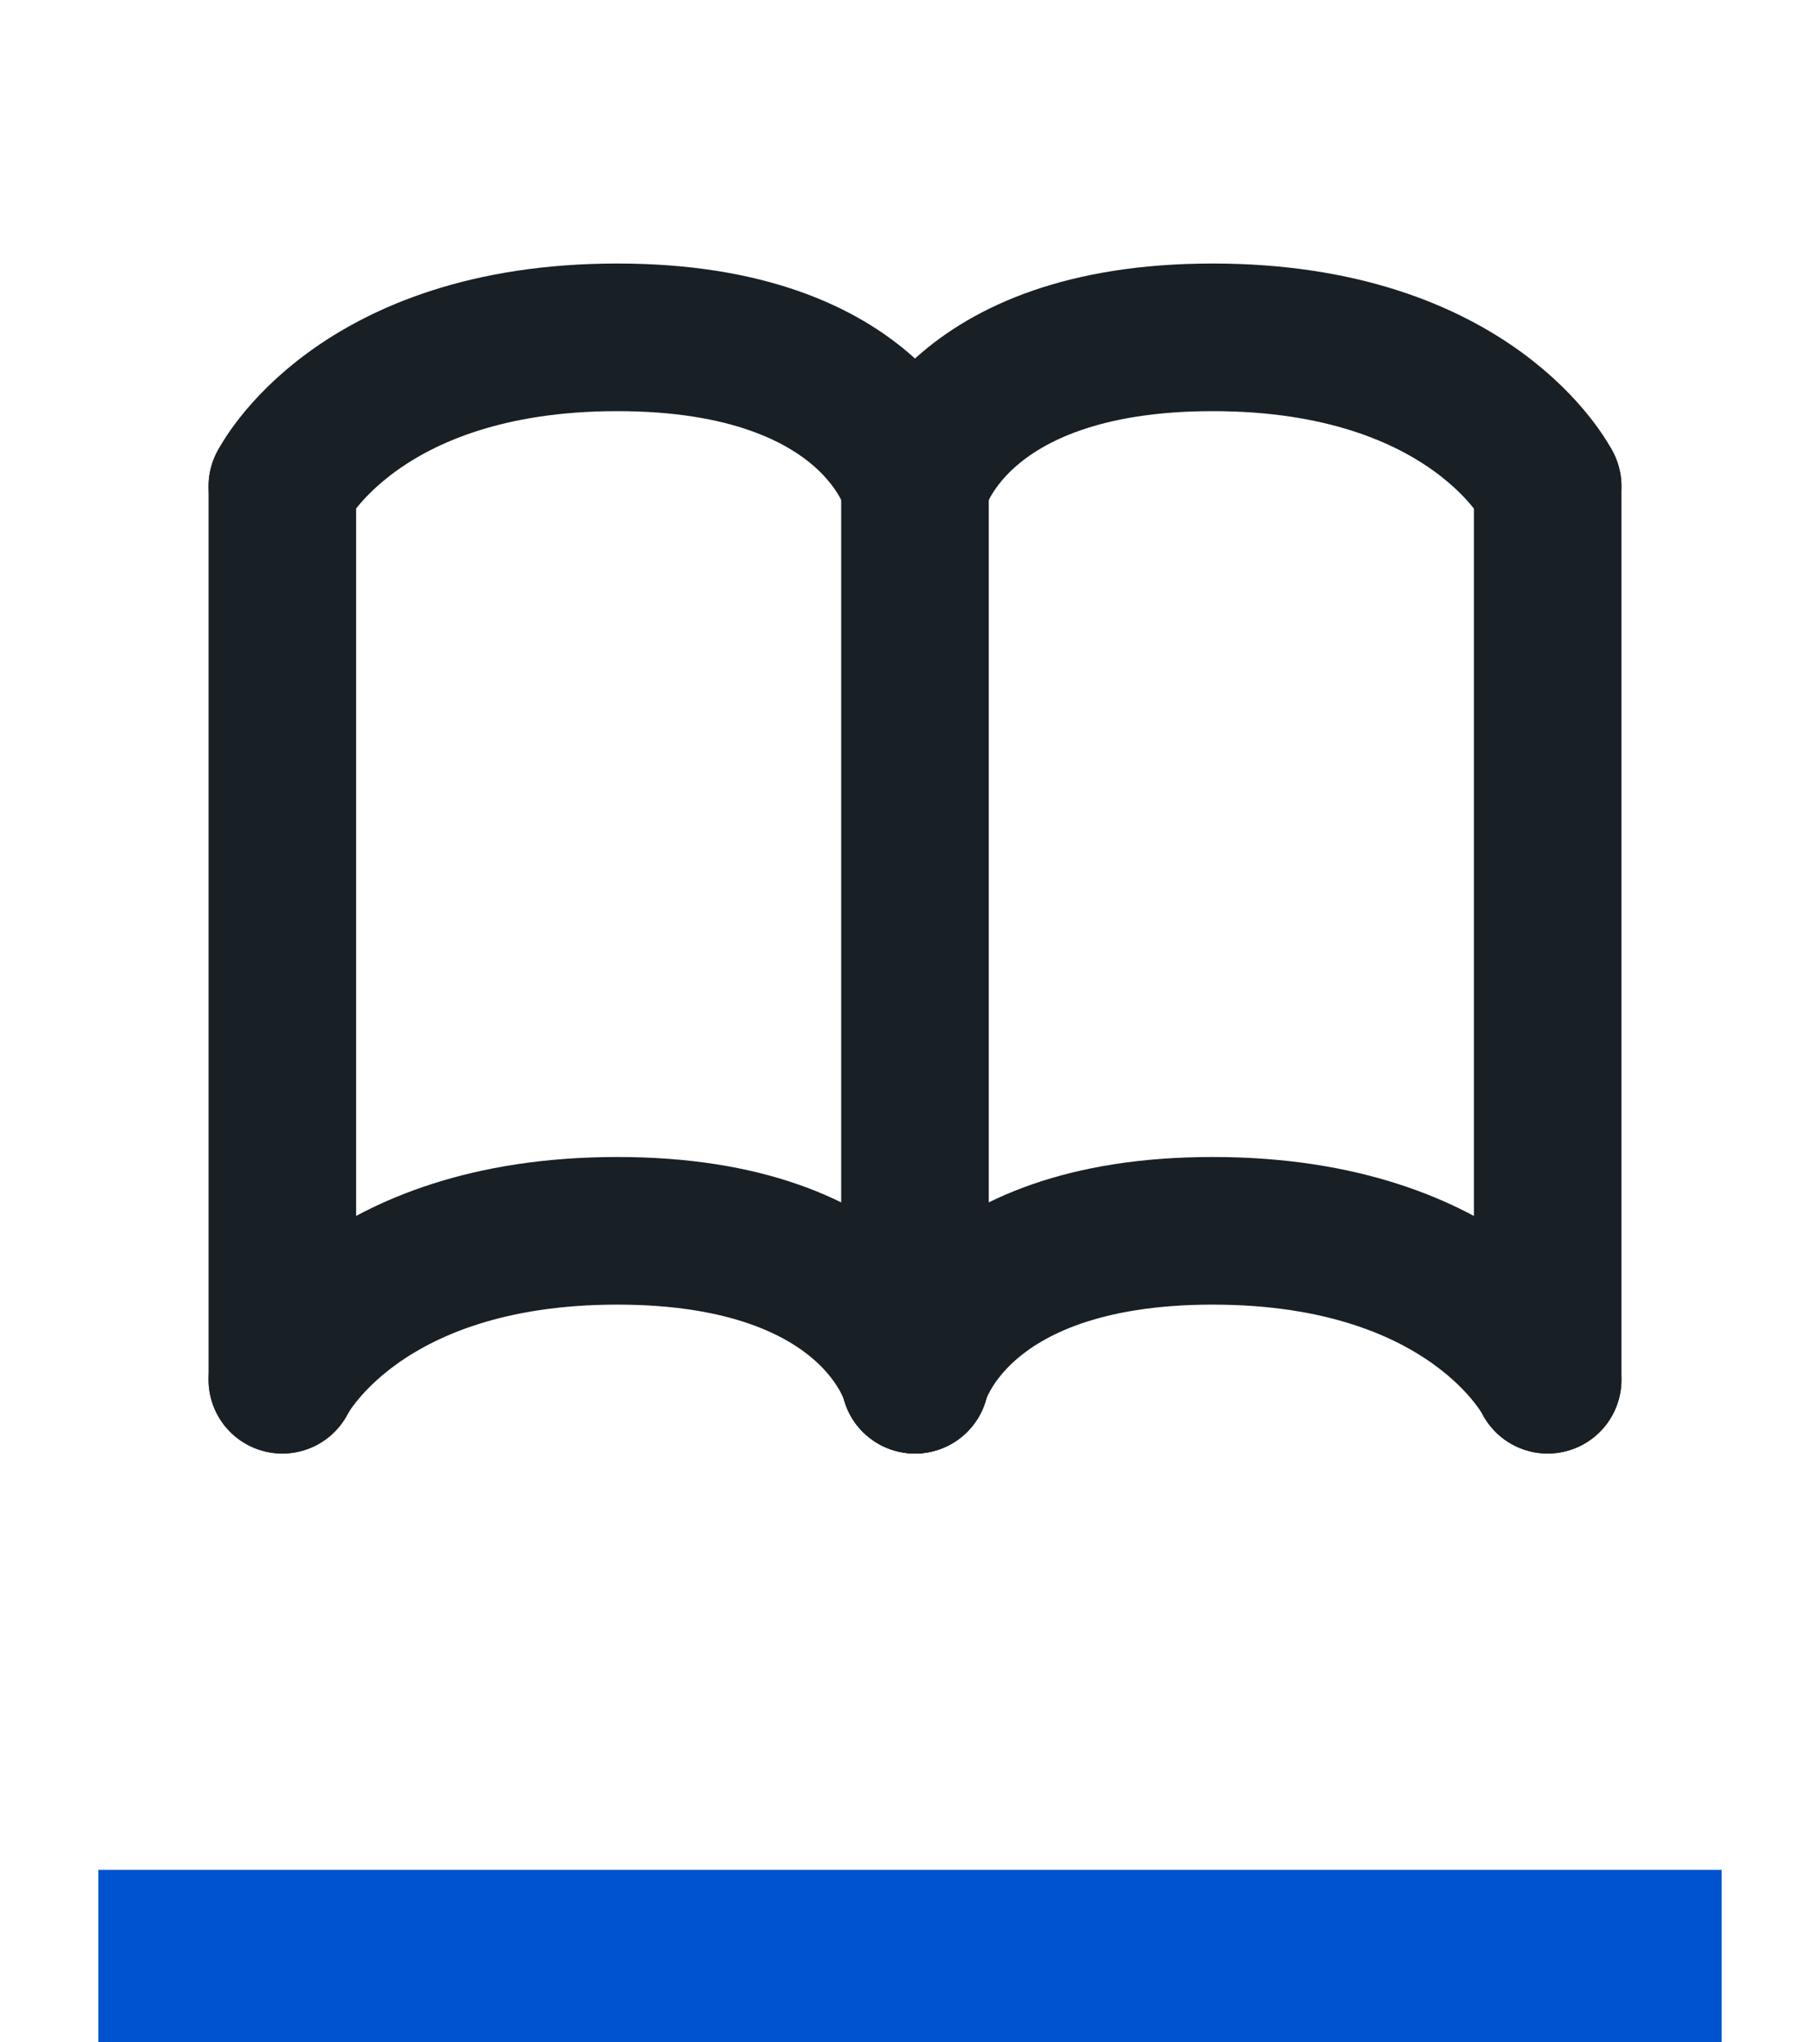 <svg width="74" height="83" viewBox="0 0 74 83" fill="none" xmlns="http://www.w3.org/2000/svg">
    <rect x="4" y="76" width="66" height="7" fill="#0053CF"/>
    <path d="M37.203 19.766V56.08" stroke="#181F25" stroke-width="6" stroke-linecap="round"/>
    <path d="M62.928 19.766V56.08" stroke="#181F25" stroke-width="6" stroke-linecap="round"/>
    <path d="M11.48 19.766V56.08" stroke="#181F25" stroke-width="6" stroke-linecap="round"/>
    <path
        d="M62.926 56.08C62.926 56.08 59.9 50.027 49.308 50.027C38.716 50.027 37.203 56.08 37.203 56.08"
        stroke="#181F25" stroke-width="6" stroke-linecap="round"/>
    <path
        d="M11.48 56.08C11.48 56.08 14.506 50.027 25.098 50.027C35.69 50.027 37.203 56.08 37.203 56.08"
        stroke="#181F25" stroke-width="6" stroke-linecap="round"/>
    <path
        d="M62.926 19.763C62.926 19.763 59.9 13.711 49.308 13.711C38.716 13.711 37.203 19.763 37.203 19.763"
        stroke="#181F25" stroke-width="6" stroke-linecap="round"/>
    <path
        d="M11.48 19.763C11.48 19.763 14.506 13.711 25.098 13.711C35.69 13.711 37.203 19.763 37.203 19.763"
        stroke="#181F25" stroke-width="6" stroke-linecap="round"/>
</svg>
